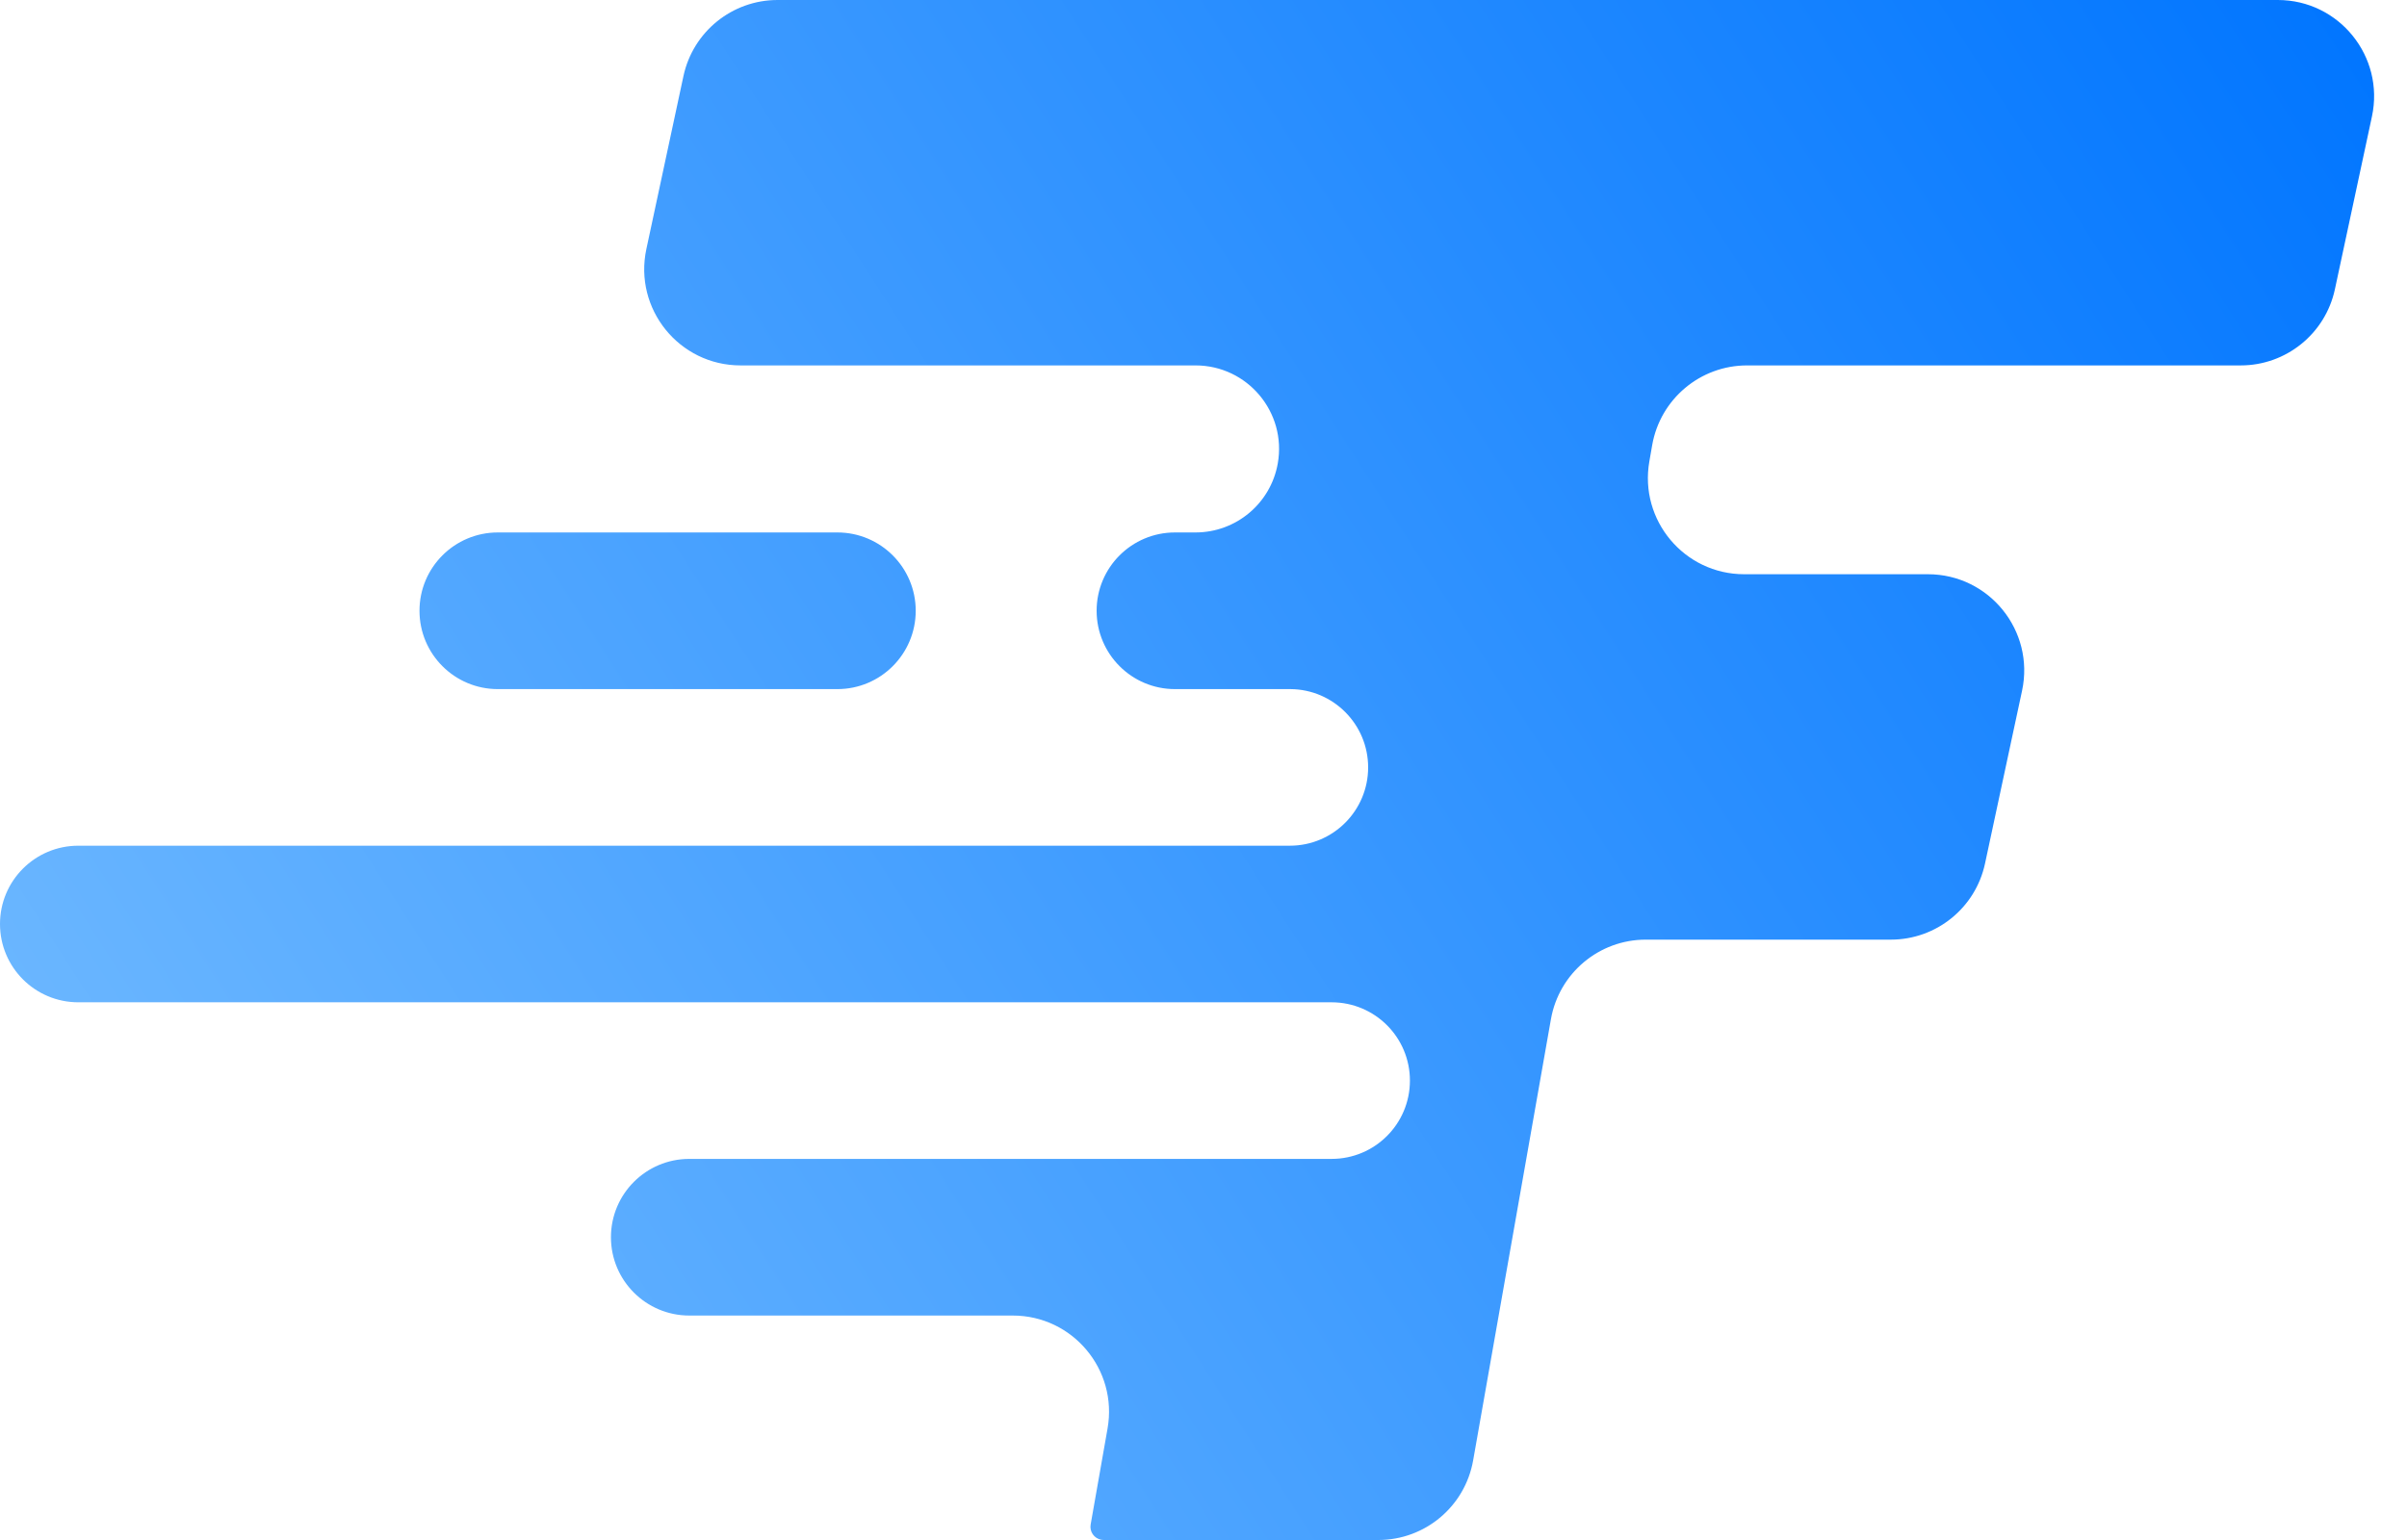 <svg width="50" height="32" viewBox="0 0 50 32" fill="none" xmlns="http://www.w3.org/2000/svg">
<path fill-rule="evenodd" clip-rule="evenodd" d="M36.231 11.932C34.988 11.932 34.046 10.809 34.262 9.585L34.321 9.246C34.49 8.29 35.32 7.593 36.291 7.593H46.546C47.489 7.593 48.304 6.934 48.502 6.012L49.272 2.419C49.538 1.174 48.589 9.53674e-07 47.316 9.53674e-07H35.952H34.061H28.637H28.241H16.152C15.209 9.53674e-07 14.395 0.659 14.197 1.581L13.427 5.174C13.16 6.419 14.109 7.593 15.383 7.593H24.834C25.913 7.593 26.731 8.567 26.543 9.63C26.397 10.46 25.676 11.064 24.834 11.064H24.407C23.508 11.064 22.78 11.793 22.78 12.691C22.78 13.59 23.508 14.319 24.407 14.319H26.807C27.699 14.326 28.42 15.052 28.42 15.946C28.42 16.844 27.692 17.573 26.793 17.573H25.143C25.143 17.573 25.143 17.573 25.143 17.573C25.143 17.573 25.143 17.573 25.143 17.573H1.627C0.728 17.573 0 18.301 0 19.2C0 20.099 0.728 20.827 1.627 20.827H26.793L26.817 20.827H27.661C28.56 20.827 29.288 21.555 29.288 22.454C29.288 23.353 28.56 24.081 27.661 24.081H23.995C23.995 24.081 23.995 24.081 23.995 24.081C23.995 24.081 23.995 24.081 23.995 24.081H14.319C13.42 24.081 12.691 24.81 12.691 25.709C12.691 26.607 13.42 27.336 14.319 27.336H21.038C22.281 27.336 23.223 28.458 23.007 29.683L22.656 31.677C22.629 31.827 22.729 31.969 22.879 31.996C22.895 31.999 22.911 32 22.927 32H28.631C29.602 32 30.432 31.303 30.601 30.347L32.217 21.178C32.386 20.222 33.216 19.525 34.187 19.525H39.278C40.221 19.525 41.036 18.867 41.234 17.945L42.004 14.351C42.27 13.106 41.321 11.932 40.048 11.932H36.231ZM8.714 12.691C8.714 11.793 9.442 11.064 10.341 11.064H17.395C18.293 11.064 19.022 11.793 19.022 12.691C19.022 13.59 18.293 14.319 17.395 14.319H10.341C9.442 14.319 8.714 13.59 8.714 12.691Z" fill="url(#paint0_linear)"/>
<defs>
<linearGradient id="paint0_linear" x1="49.356" y1="5.7131e-06" x2="-0.127" y2="31.802" gradientUnits="userSpaceOnUse">
<stop stop-color="#0075FF"/>
<stop offset="1" stop-color="#77BEFF"/>
</linearGradient>
</defs>
</svg>
